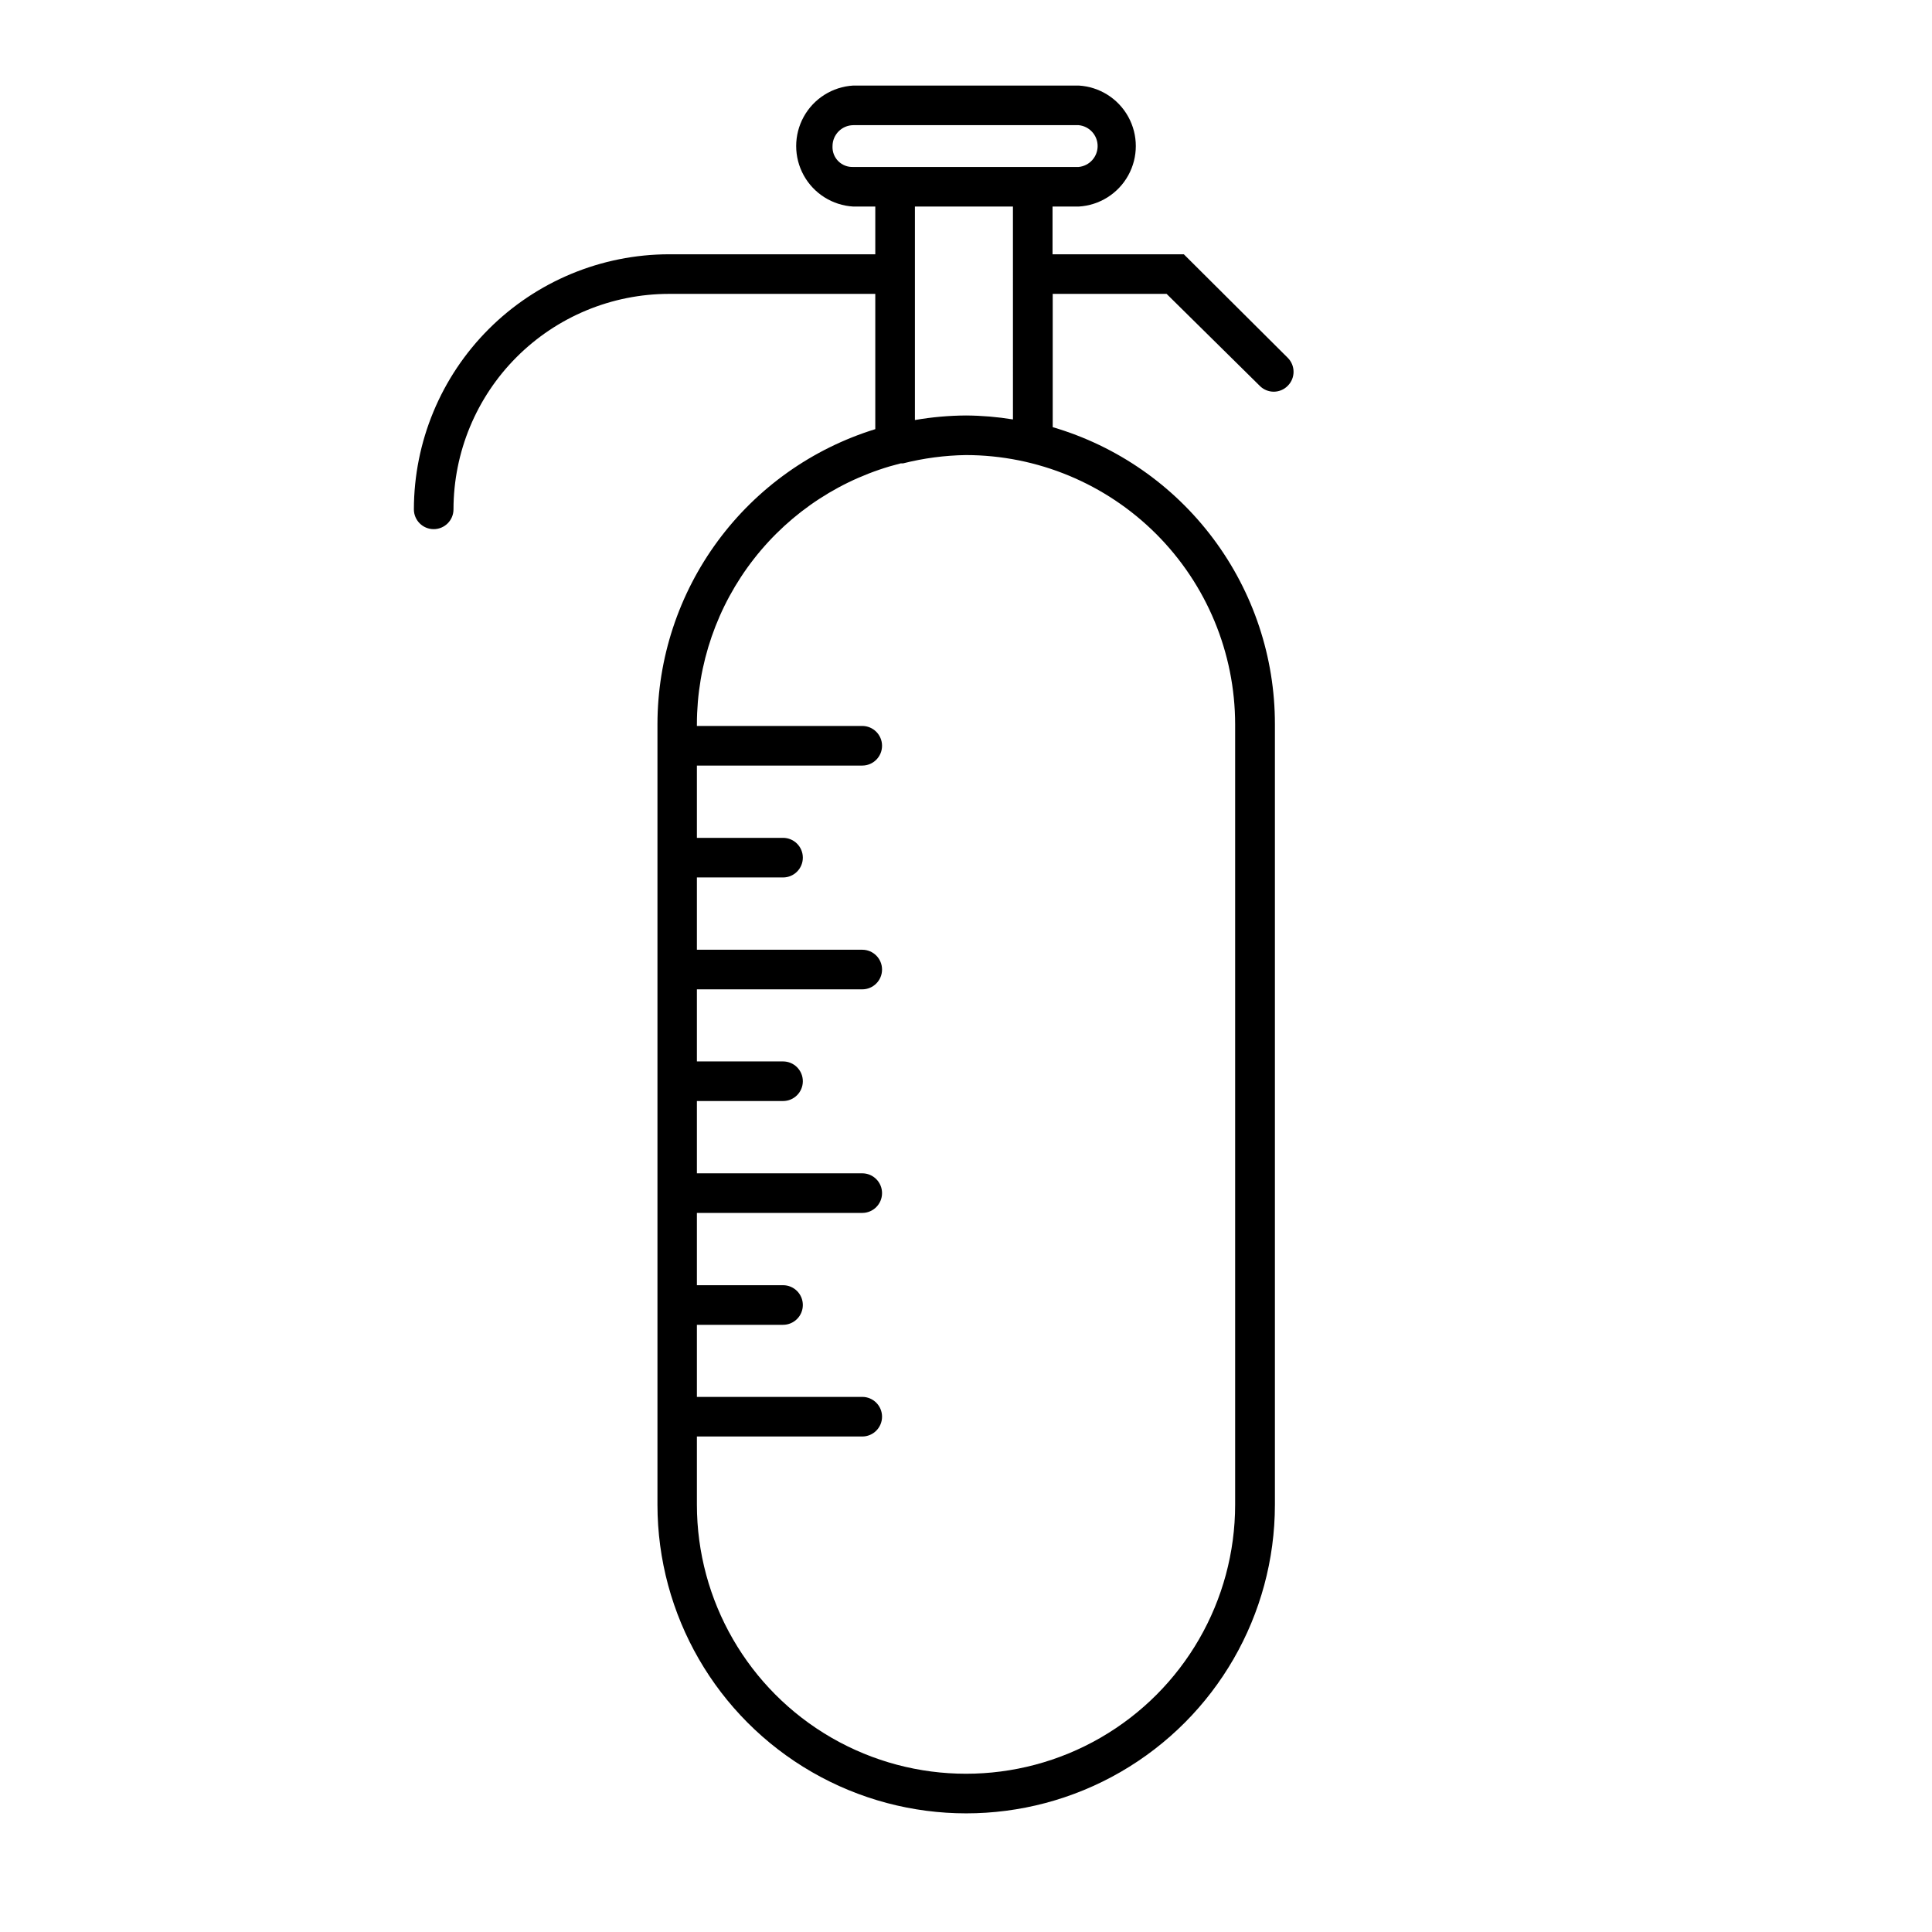<?xml version="1.0" encoding="UTF-8"?>
<!-- Uploaded to: SVG Repo, www.svgrepo.com, Generator: SVG Repo Mixer Tools -->
<svg fill="#000000" width="800px" height="800px" version="1.1" viewBox="144 144 512 512" xmlns="http://www.w3.org/2000/svg">
 <path d="m453.16 221.88 24.719 24.402v0.004c0.977 0.969 2.297 1.516 3.672 1.52 1.406-0.004 2.746-0.57 3.727-1.574 2.035-2.047 2.035-5.352 0-7.398l-27.551-27.445h-34.793v-12.648h6.926c5.512-0.316 10.473-3.438 13.141-8.27s2.668-10.695 0-15.527c-2.668-4.832-7.629-7.953-13.141-8.27h-59.723c-5.508 0.316-10.473 3.438-13.141 8.27-2.668 4.832-2.668 10.695 0 15.527 2.668 4.832 7.633 7.953 13.141 8.27h5.824v12.648h-54.684c-17.918 0.027-35.094 7.156-47.766 19.828-12.668 12.668-19.801 29.848-19.828 47.766 0 2.898 2.352 5.246 5.25 5.246 2.898 0 5.246-2.348 5.246-5.246 0.016-15.141 6.035-29.656 16.738-40.359 10.707-10.707 25.223-16.727 40.359-16.742h54.684v35.848c-16.707 5.164-31.324 15.539-41.711 29.609-10.387 14.07-16 31.094-16.016 48.586v206.82c0 29.23 15.594 56.238 40.91 70.855 25.312 14.613 56.5 14.613 81.816 0 25.312-14.617 40.906-41.625 40.906-70.855v-206.82c0.016-17.727-5.715-34.977-16.332-49.168-10.613-14.191-25.543-24.562-42.551-29.555v-35.32zm-88.535-39.148c0-3.051 2.461-5.535 5.512-5.562h59.723c2.852 0.277 5.023 2.672 5.023 5.535s-2.172 5.262-5.023 5.539h-59.723c-1.484 0.074-2.93-0.48-3.981-1.531-1.051-1.051-1.605-2.496-1.531-3.981zm106.7 153.19v206.82c0 25.48-13.594 49.023-35.66 61.766-22.066 12.738-49.254 12.738-71.32 0-22.066-12.742-35.66-36.285-35.66-61.766v-18.055h43.82c2.898 0 5.246-2.352 5.246-5.25 0-2.894-2.348-5.246-5.246-5.246h-43.82v-19.102h22.828c2.898 0 5.246-2.352 5.246-5.25s-2.348-5.246-5.246-5.246h-22.828v-19.156h43.82c2.898 0 5.246-2.352 5.246-5.25 0-2.898-2.348-5.246-5.246-5.246h-43.82v-19.156h22.828c2.898 0 5.246-2.348 5.246-5.246 0-2.898-2.348-5.25-5.246-5.25h-22.828v-19.102h43.82c2.898 0 5.246-2.352 5.246-5.25 0-2.898-2.348-5.246-5.246-5.246h-43.82v-19.156h22.828c2.898 0 5.246-2.348 5.246-5.246 0-2.898-2.348-5.25-5.246-5.25h-22.828v-19.156h43.82c2.898 0 5.246-2.348 5.246-5.246s-2.348-5.25-5.246-5.25h-43.82v-0.473 0.004c0.023-15.891 5.348-31.316 15.129-43.832 9.781-12.52 23.461-21.418 38.871-25.285h0.629c5.461-1.379 11.059-2.121 16.691-2.203 18.906 0.027 37.031 7.551 50.398 20.918 13.371 13.371 20.895 31.492 20.922 50.402zm-71.32-81.816c-4.539 0.027-9.07 0.43-13.543 1.207v-56.574h25.977l0.004 56.414c-4.113-0.668-8.273-1.02-12.438-1.047z"/>
</svg>